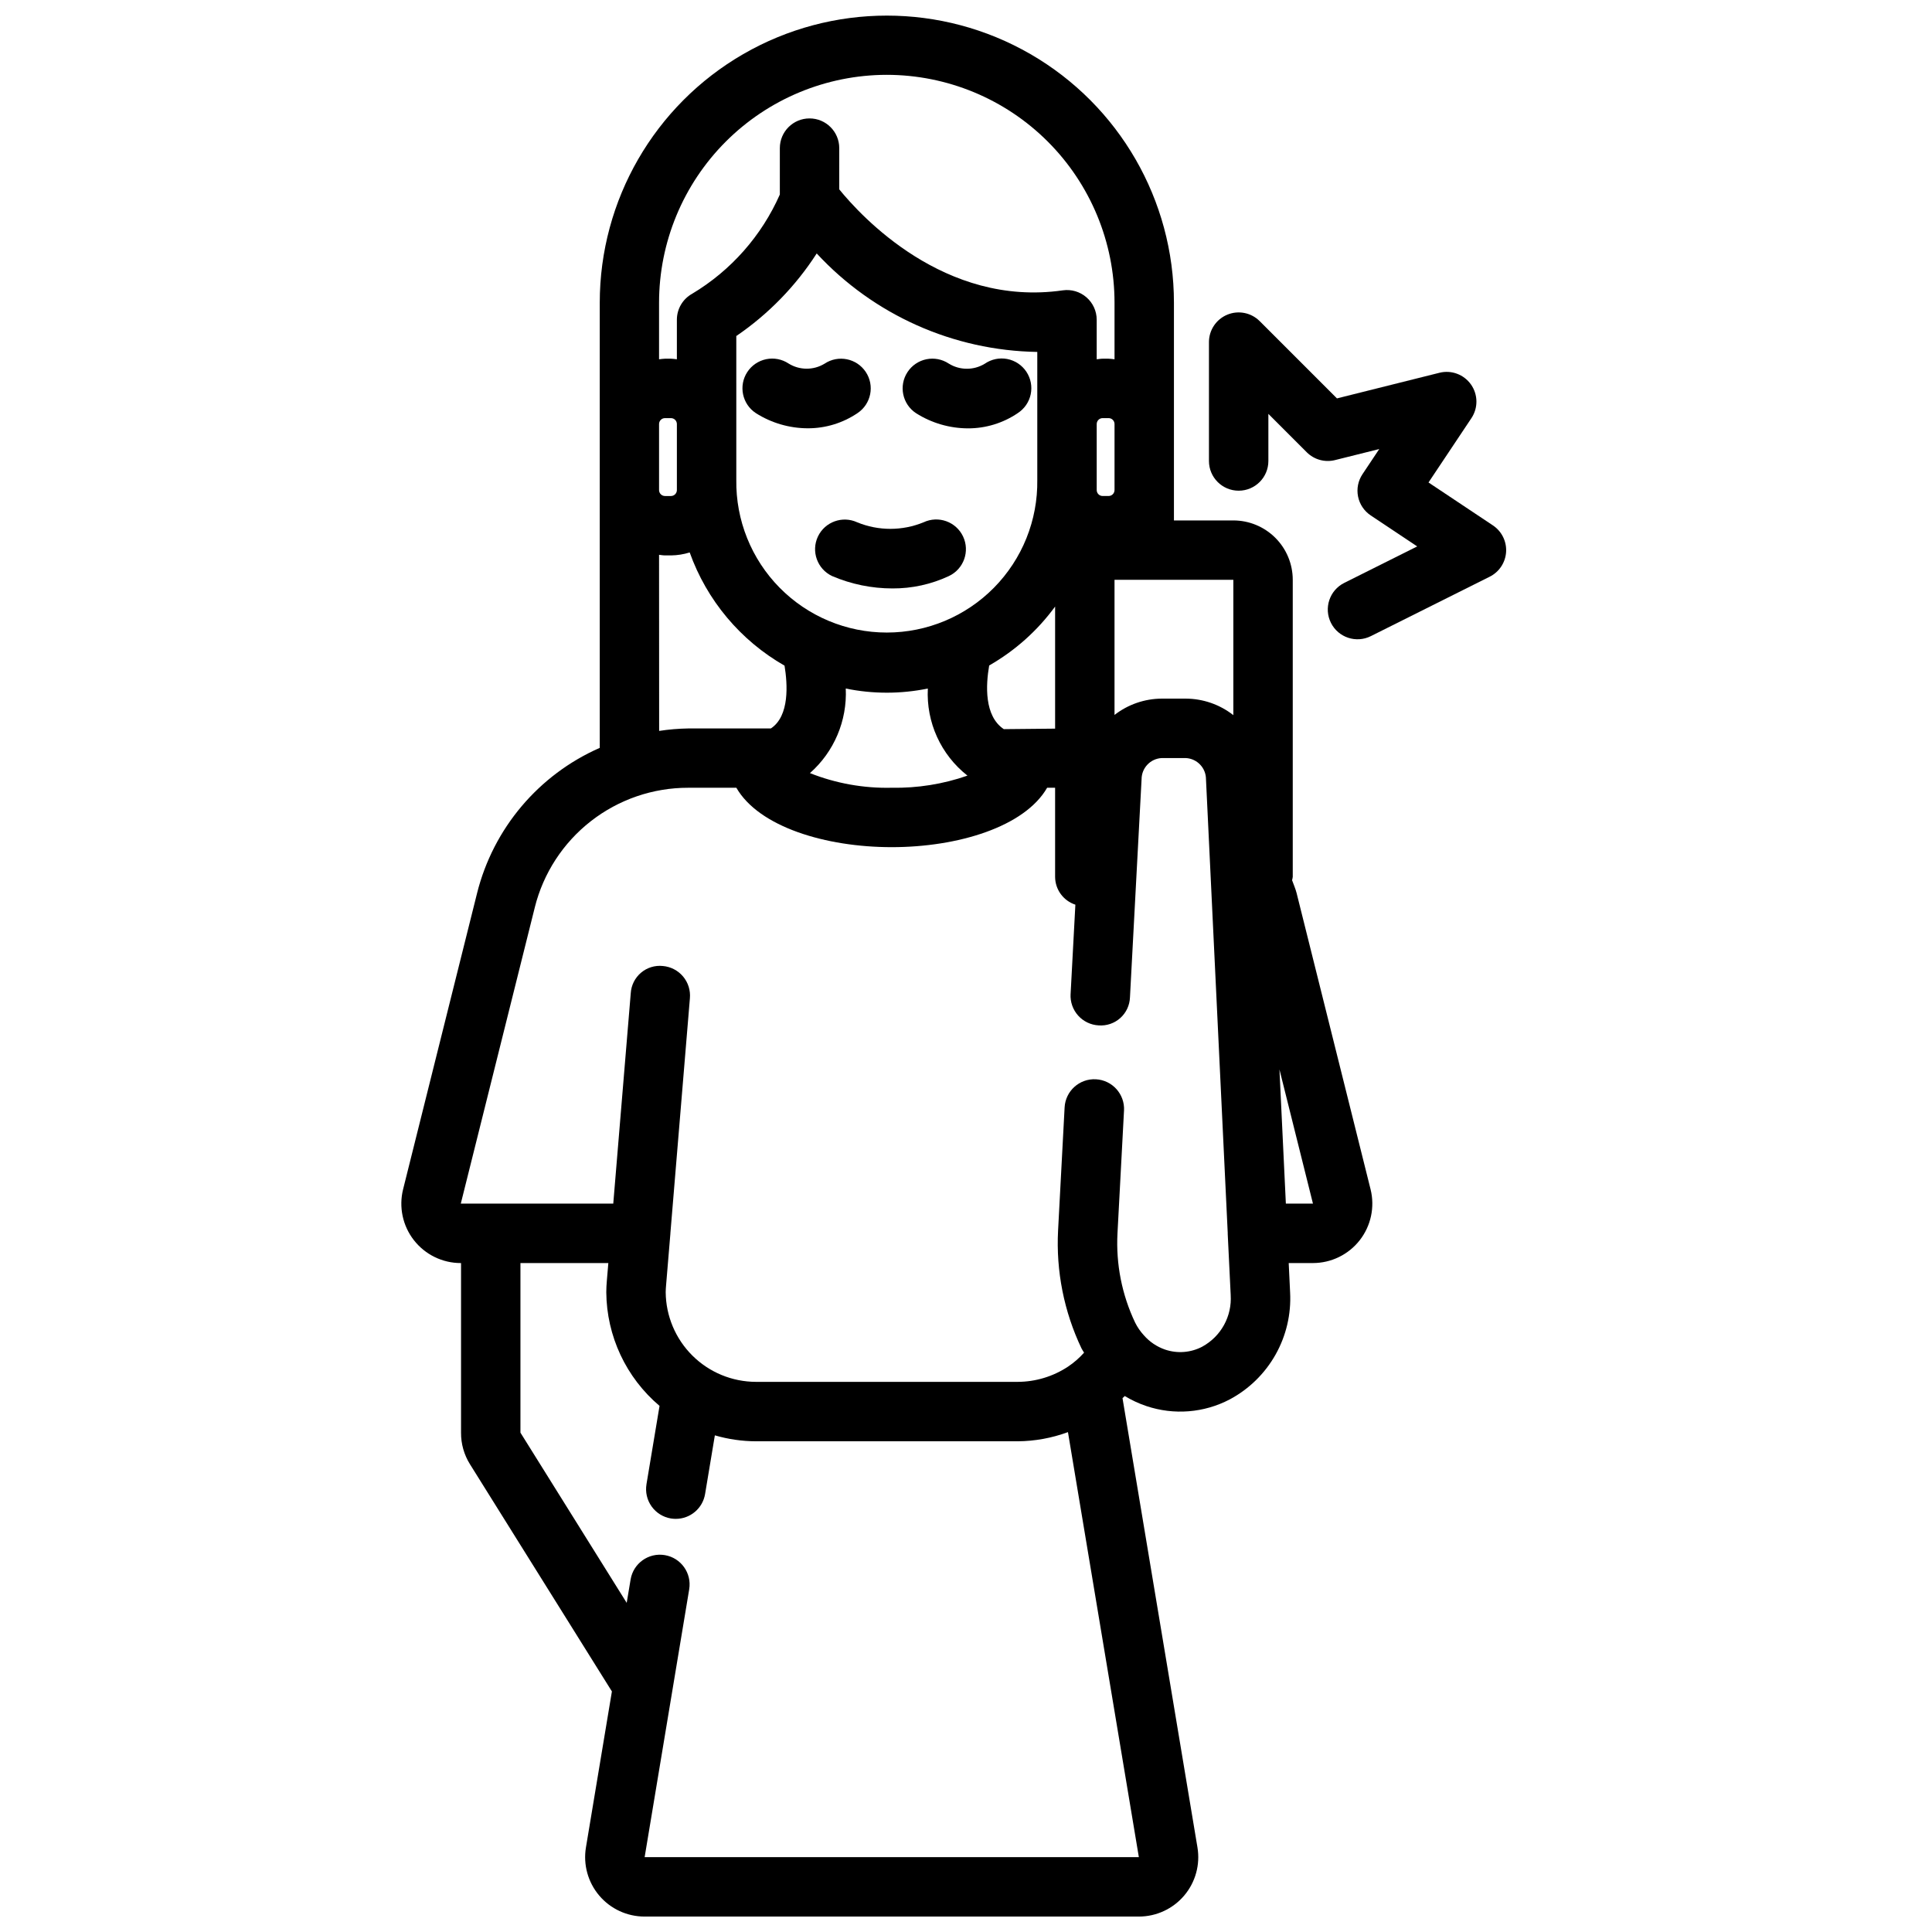<?xml version="1.0" encoding="UTF-8"?>
<!-- Uploaded to: ICON Repo, www.svgrepo.com, Generator: ICON Repo Mixer Tools -->
<svg width="800px" height="800px" version="1.1" viewBox="144 144 512 512" xmlns="http://www.w3.org/2000/svg">
 <defs>
  <clipPath id="a">
   <path d="m250 148.09h258v503.81h-258z"/>
  </clipPath>
 </defs>
 <path d="m371.25 253.48c3.617-2.414 4.594-7.301 2.18-10.918-2.414-3.617-7.301-4.594-10.918-2.18-2.938 1.785-6.633 1.766-9.547-0.055-1.746-1.148-3.875-1.559-5.922-1.137-2.043 0.422-3.84 1.637-4.988 3.383-2.391 3.633-1.383 8.516 2.25 10.906 4.117 2.617 8.895 4.012 13.773 4.023 4.695 0.012 9.285-1.391 13.172-4.023z"/>
 <path d="m360.76 286.18c-1.855 3.93-0.176 8.621 3.754 10.48 5.055 2.164 10.496 3.281 15.996 3.281 5.168 0.031 10.277-1.09 14.957-3.281 3.934-1.859 5.613-6.551 3.758-10.484-1.855-3.93-6.547-5.613-10.48-3.758-5.633 2.312-11.949 2.312-17.578 0-3.914-1.809-8.555-0.129-10.406 3.762z"/>
 <path d="m400.54 257.52c4.688 0.008 9.273-1.391 13.152-4.023 1.777-1.141 3.023-2.945 3.457-5.012 0.43-2.07 0.016-4.223-1.156-5.981s-3-2.969-5.074-3.367c-2.074-0.395-4.219 0.059-5.957 1.262-2.938 1.785-6.633 1.766-9.547-0.055-1.746-1.148-3.875-1.559-5.918-1.137-2.047 0.422-3.84 1.637-4.988 3.383-2.394 3.633-1.387 8.516 2.246 10.906 4.121 2.617 8.902 4.012 13.785 4.023z"/>
 <g clip-path="url(#a)">
  <path d="m270.43 380.7-19.602 78.461c-1.176 4.703-0.121 9.688 2.863 13.508 2.984 3.82 7.559 6.055 12.406 6.055h0.082v44.949c-0.02 2.953 0.797 5.848 2.359 8.352l37.621 60.223-6.879 41.336c-0.762 4.566 0.531 9.238 3.527 12.77 2.996 3.531 7.394 5.562 12.027 5.555h130.97c4.633 0 9.027-2.035 12.02-5.57 2.992-3.531 4.277-8.203 3.512-12.77l-19.859-119.04c0.195-0.195 0.41-0.371 0.598-0.566 1.801 1.09 3.715 1.98 5.707 2.652 7.316 2.461 15.316 1.82 22.145-1.777 5.078-2.719 9.277-6.828 12.105-11.848s4.164-10.738 3.859-16.492l-0.371-7.777h6.426c4.84-0.004 9.414-2.234 12.395-6.047 2.981-3.816 4.043-8.793 2.875-13.492l-19.609-78.531c-0.301-1.172-0.789-2.242-1.195-3.387v0.004c0.078-0.293 0.141-0.586 0.18-0.883v-78.719c0-4.176-1.656-8.184-4.609-11.133-2.953-2.953-6.957-4.613-11.133-4.613h-15.746v-57.703c0-27.18-14.5-52.297-38.039-65.887-23.543-13.594-52.543-13.594-76.086 0-23.539 13.59-38.039 38.707-38.039 65.887v31.938 0.227 17.492 0.227 68.09c-16.203 7.125-28.207 21.34-32.512 38.508zm44.406 255.46 11.809-70.98v-0.004c0.711-4.289-2.188-8.344-6.477-9.055-4.289-0.715-8.344 2.184-9.055 6.473l-1.031 6.18-28.16-45.105v-44.949h23.293l-0.395 4.684c-0.086 1.023-0.148 1.992-0.148 3.031 0.082 11.625 5.238 22.637 14.113 30.141l-3.465 20.773h0.004c-0.344 2.062 0.145 4.172 1.355 5.871 1.215 1.699 3.055 2.848 5.113 3.191 0.43 0.07 0.863 0.102 1.301 0.102 3.848 0 7.129-2.785 7.762-6.582l2.59-15.547c3.543 1.031 7.211 1.562 10.902 1.574h69.352c4.547-0.035 9.055-0.855 13.32-2.43l18.789 112.63zm147.8-135.29c-3.043 1.605-6.613 1.891-9.871 0.785-2.188-0.754-4.137-2.07-5.652-3.816-0.918-1-1.688-2.125-2.293-3.336-3.504-7.375-5.109-15.504-4.676-23.656l1.73-32.535h0.004c0.23-4.348-3.106-8.062-7.453-8.293-4.348-0.234-8.059 3.102-8.293 7.449l-1.73 32.59c-0.57 10.785 1.566 21.543 6.211 31.293 0.188 0.402 0.465 0.73 0.676 1.117-1.258 1.41-2.688 2.656-4.258 3.707-3.957 2.617-8.594 4.016-13.336 4.031h-69.352c-6.316-0.012-12.375-2.512-16.855-6.965-4.481-4.453-7.023-10.492-7.074-16.809 0-0.59 0.047-1.141 0.125-2.102l1.117-13.383v-0.102l5.172-62.285c0.191-2.09-0.457-4.168-1.805-5.777-1.348-1.605-3.285-2.609-5.375-2.785-2.09-0.219-4.176 0.426-5.777 1.781-1.602 1.359-2.582 3.309-2.715 5.406l-4.637 55.789h-40.406l19.609-78.484h-0.004c2.262-9.074 7.496-17.125 14.871-22.875 7.371-5.75 16.457-8.867 25.805-8.852h12.746c5.977 10.367 23.664 15.742 41.18 15.742 17.516 0 35.203-5.375 41.18-15.742h2.113v23.617c0.02 3.356 2.18 6.324 5.371 7.367l-1.266 23.695h-0.004c-0.113 2.09 0.605 4.137 2.004 5.695 1.395 1.555 3.356 2.492 5.445 2.602 2.094 0.156 4.164-0.551 5.727-1.953 1.566-1.402 2.488-3.387 2.562-5.484l3.078-57.82c0.012-2.984 2.356-5.441 5.336-5.59h6.383c2.996 0.148 5.352 2.621 5.348 5.621l5.762 120.21v0.117c-0.004 0.066-0.004 0.129 0 0.195l0.789 16.191h-0.004c0.176 2.754-0.438 5.496-1.77 7.914-1.328 2.414-3.32 4.398-5.738 5.723zm-123.51-267.82c8.496-5.793 15.742-13.234 21.309-21.883 15.105 16.316 36.227 25.746 58.457 26.098v33.922-0.004c0.152 10.676-3.984 20.965-11.48 28.566-7.496 7.602-17.727 11.883-28.402 11.883-10.676 0-20.906-4.281-28.402-11.883-7.496-7.602-11.633-17.891-11.48-28.566zm67.016 87.309c6.856-3.918 12.812-9.238 17.473-15.617v32.355l-13.594 0.133c-5.242-3.481-4.769-11.738-3.879-16.871zm33.219-46.492c0 0.418-0.168 0.82-0.461 1.113-0.297 0.297-0.695 0.465-1.113 0.465h-1.574c-0.871 0-1.574-0.707-1.574-1.578v-17.488c0-0.871 0.703-1.574 1.574-1.574h1.574c0.418 0 0.816 0.164 1.113 0.461 0.293 0.293 0.461 0.695 0.461 1.113zm-60.355 53.703c3.652 0 7.297-0.371 10.879-1.102-0.457 8.945 3.457 17.551 10.5 23.082-6.445 2.25-13.238 3.336-20.062 3.211-7.414 0.176-14.789-1.145-21.68-3.879 6.398-5.644 9.891-13.891 9.492-22.414 3.578 0.734 7.219 1.102 10.871 1.102zm112.94 135.4h-7.18l-1.699-35.559zm-21.098-129.45c-3.594-2.82-8.027-4.359-12.598-4.379h-6.398c-4.527 0.031-8.918 1.547-12.492 4.324v-35.809h31.488zm-91.867-169.69c16.012 0.008 31.367 6.367 42.688 17.691 11.324 11.32 17.688 26.676 17.691 42.688v15.004c-0.527-0.047-1.039-0.156-1.574-0.156h-1.574c-0.543 0-1.047 0.109-1.574 0.156v-10.484c-0.004-2.281-0.996-4.453-2.723-5.945-1.727-1.496-4.016-2.168-6.277-1.84-31.387 4.519-53.531-19.75-59.23-26.766l0.004-10.926c0-4.348-3.527-7.871-7.875-7.871s-7.871 3.523-7.871 7.871v12.297c-4.84 10.957-12.957 20.148-23.238 26.301-2.496 1.387-4.047 4.019-4.047 6.879v10.484c-0.527-0.047-1.039-0.156-1.574-0.156h-1.574c-0.527 0-1.023 0.109-1.574 0.156v-15.004c0.008-16 6.363-31.348 17.672-42.668s26.648-17.688 42.652-17.711zm-55.602 110.04c0 0.418-0.164 0.82-0.461 1.113-0.293 0.297-0.695 0.465-1.113 0.465h-1.574c-0.848 0-1.543-0.672-1.574-1.52v-17.602c0.031-0.852 0.727-1.523 1.574-1.52h1.574c0.418 0 0.82 0.164 1.113 0.461 0.297 0.293 0.461 0.695 0.461 1.113zm-4.723 17.16c0.52 0.047 1.016 0.156 1.574 0.156h1.574v0.004c1.688-0.02 3.359-0.285 4.969-0.789 4.531 12.68 13.445 23.32 25.137 30.004 0.789 4.816 1.395 13.32-3.621 16.641h-21.895c-2.582 0.043-5.16 0.258-7.715 0.652z"/>
 </g>
 <path d="m533.82 245.89c-1.875-2.656-5.191-3.891-8.344-3.102l-27.168 6.793-20.469-20.469v0.004c-2.25-2.262-5.641-2.941-8.59-1.723-2.949 1.219-4.867 4.098-4.863 7.289v31.488c0 4.348 3.527 7.871 7.875 7.871 4.344 0 7.871-3.523 7.871-7.871v-12.488l10.18 10.18h-0.004c1.957 1.953 4.793 2.738 7.473 2.07l11.738-2.93-4.449 6.668c-1.16 1.738-1.582 3.863-1.172 5.914 0.41 2.047 1.617 3.848 3.352 5.004l12.328 8.219-19.355 9.676c-3.891 1.957-5.461 6.695-3.504 10.59 1.957 3.891 6.695 5.457 10.586 3.5l31.488-15.742c2.512-1.254 4.164-3.754 4.34-6.555 0.172-2.801-1.16-5.484-3.496-7.039l-17.066-11.375 11.383-17.066c1.801-2.711 1.746-6.25-0.133-8.906z"/>
</svg>